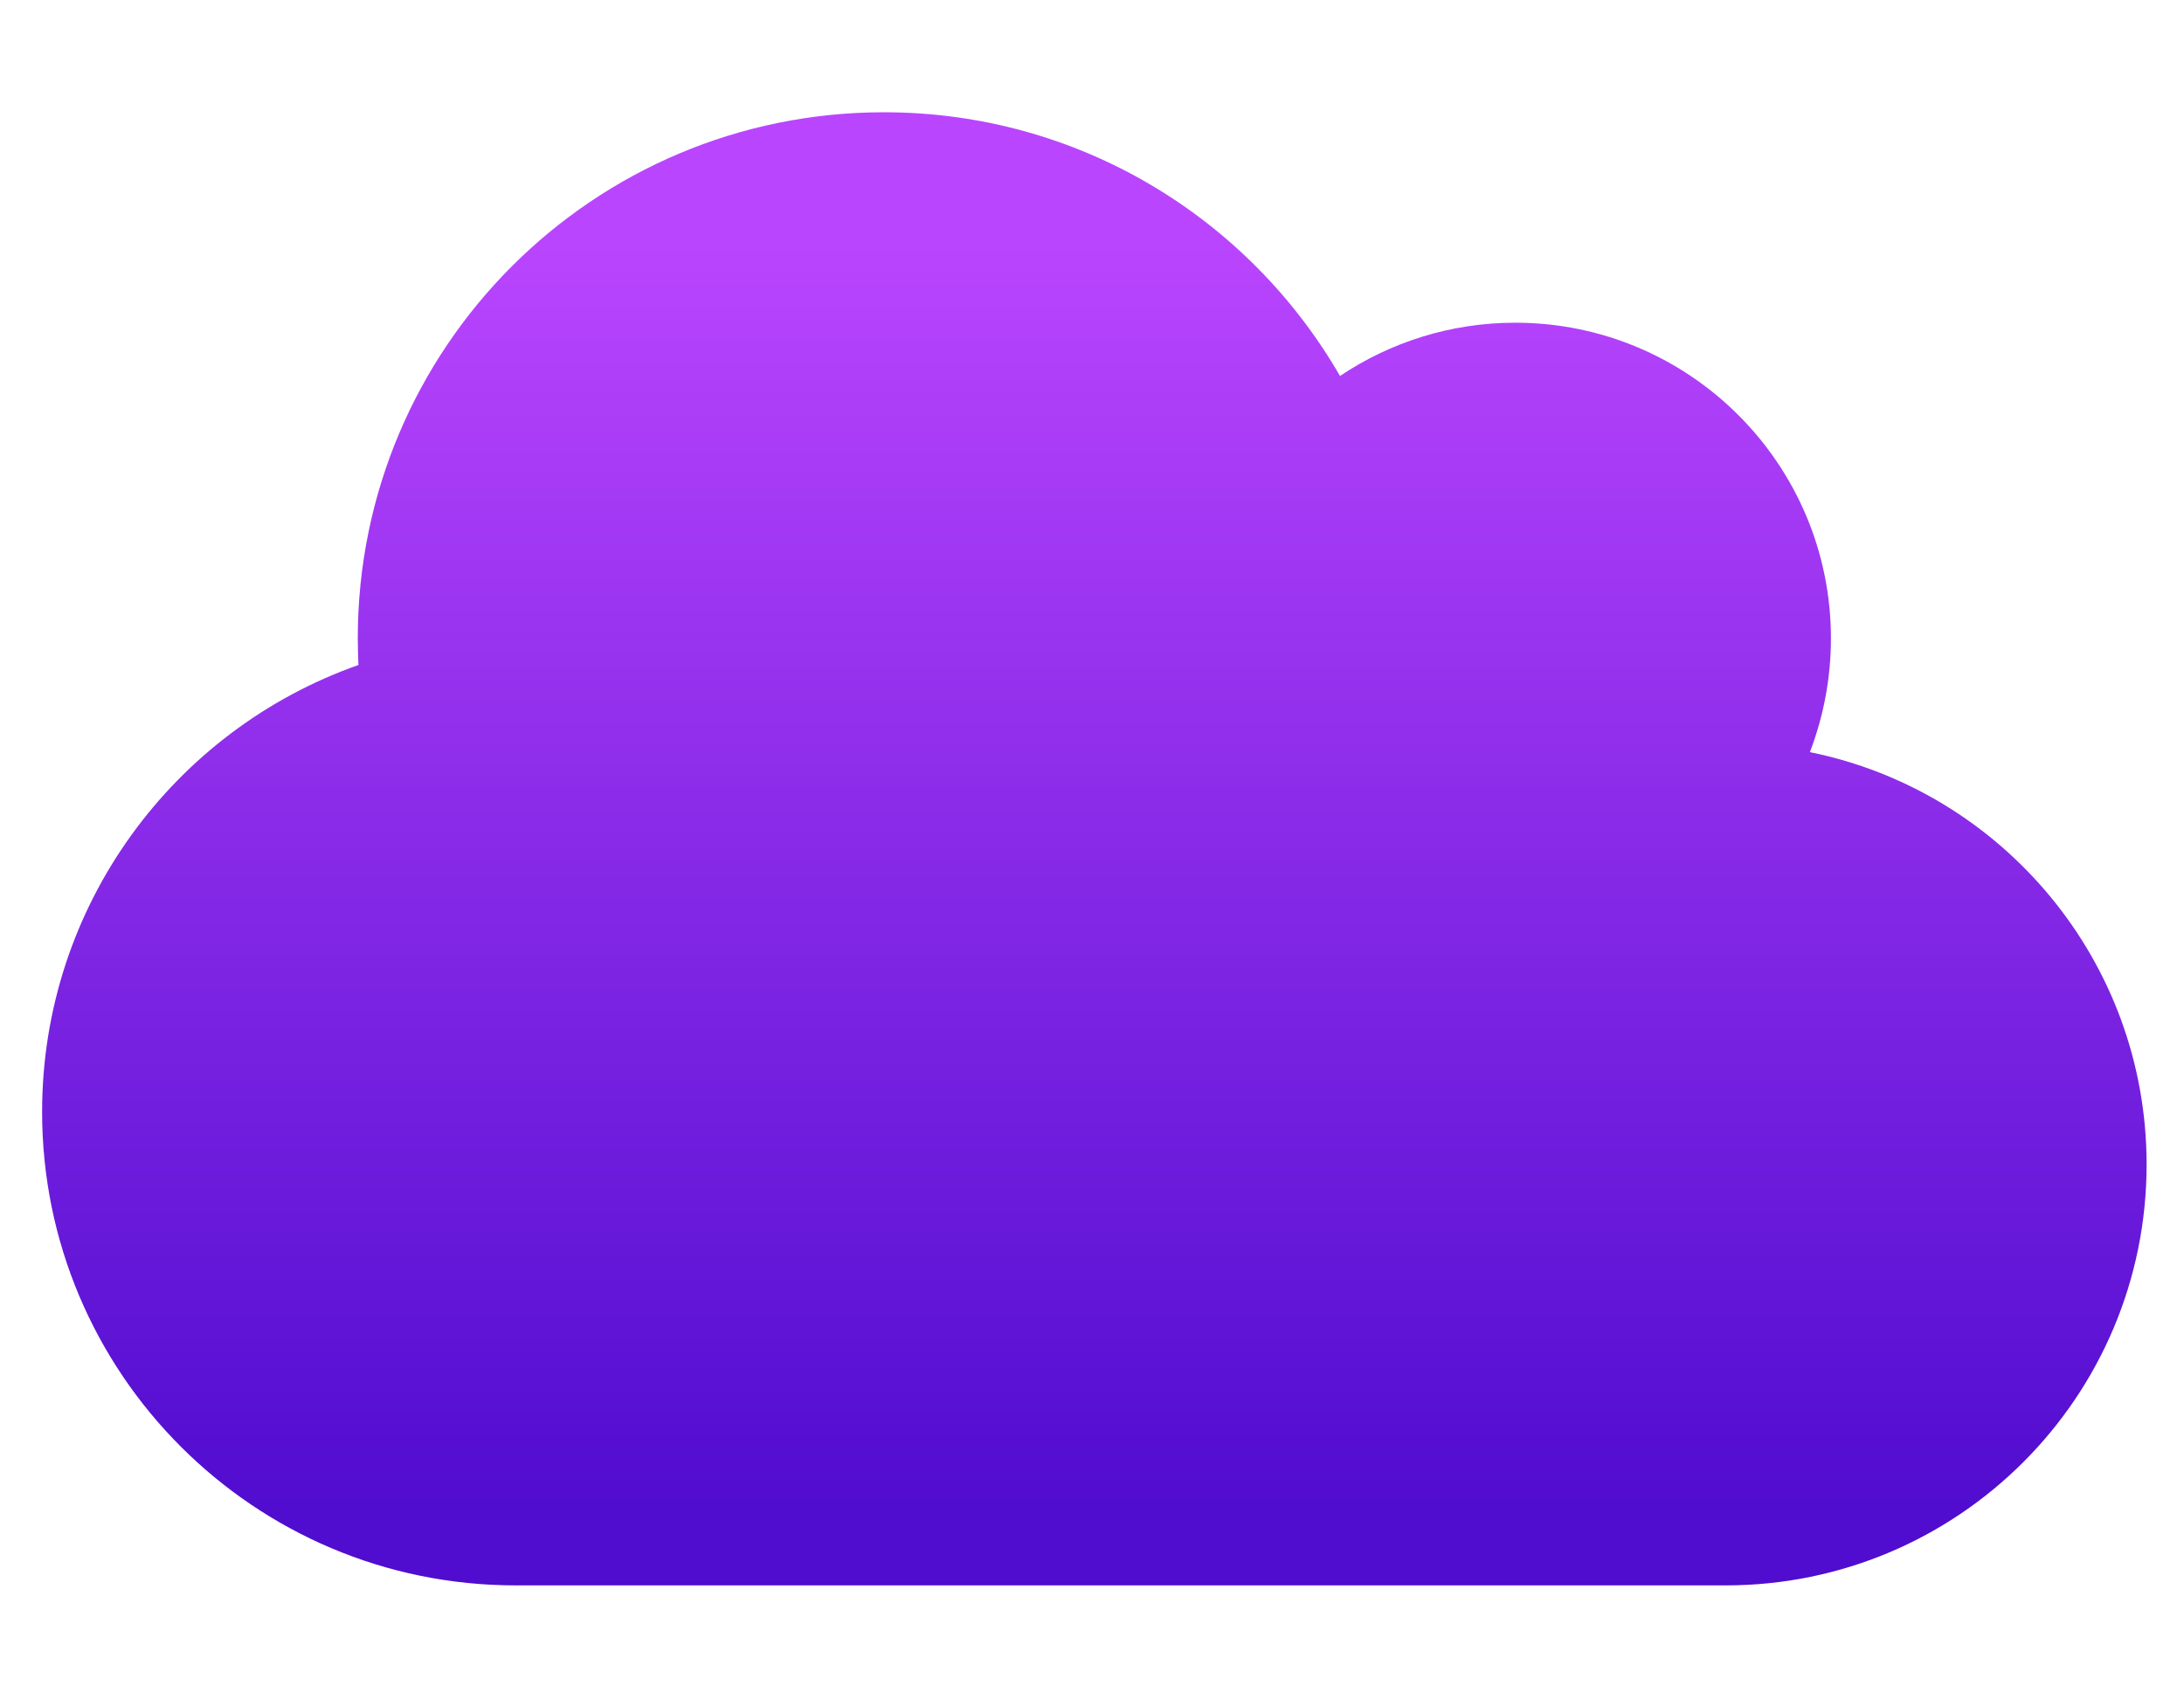 <?xml version="1.0" encoding="UTF-8" standalone="no"?>
<!DOCTYPE svg PUBLIC "-//W3C//DTD SVG 1.1//EN" "http://www.w3.org/Graphics/SVG/1.1/DTD/svg11.dtd">
<svg width="100%" height="100%" viewBox="0 0 89 69" version="1.1" xmlns="http://www.w3.org/2000/svg" xmlns:xlink="http://www.w3.org/1999/xlink" xml:space="preserve" xmlns:serif="http://www.serif.com/" style="fill-rule:evenodd;clip-rule:evenodd;stroke-linejoin:round;stroke-miterlimit:2;">
    <g transform="matrix(1,0,0,1,-647,-2007)">
        <g transform="matrix(1,0,0,1,0,1536)">
            <g id="cloud-solid" transform="matrix(0.134,0,0,0.134,691.596,505.591)">
                <g transform="matrix(1,0,0,1,-320,-256)">
                    <path d="M537.6,226.6C541.7,215.9 544,204.2 544,192C544,139 501,96 448,96C428.3,96 409.9,102 394.7,112.2C367,64.2 315.3,32 256,32C167.6,32 96,103.6 96,192C96,194.7 96.1,197.4 96.2,200.1C40.2,219.8 0,273.2 0,336C0,415.5 64.5,480 144,480L512,480C582.7,480 640,422.7 640,352C640,290.1 596,238.4 537.6,226.6Z" style="fill:url(#_Linear1);fill-rule:nonzero;"/>
                </g>
            </g>
        </g>
    </g>
    <defs>
        <linearGradient id="_Linear1" x1="0" y1="0" x2="1" y2="0" gradientUnits="userSpaceOnUse" gradientTransform="matrix(2.34645e-14,383.205,-268.243,1.64252e-14,257.6,73.104)"><stop offset="0" style="stop-color:rgb(186,69,254);stop-opacity:1"/><stop offset="1" style="stop-color:rgb(80,12,207);stop-opacity:1"/></linearGradient>
    </defs>
</svg>
